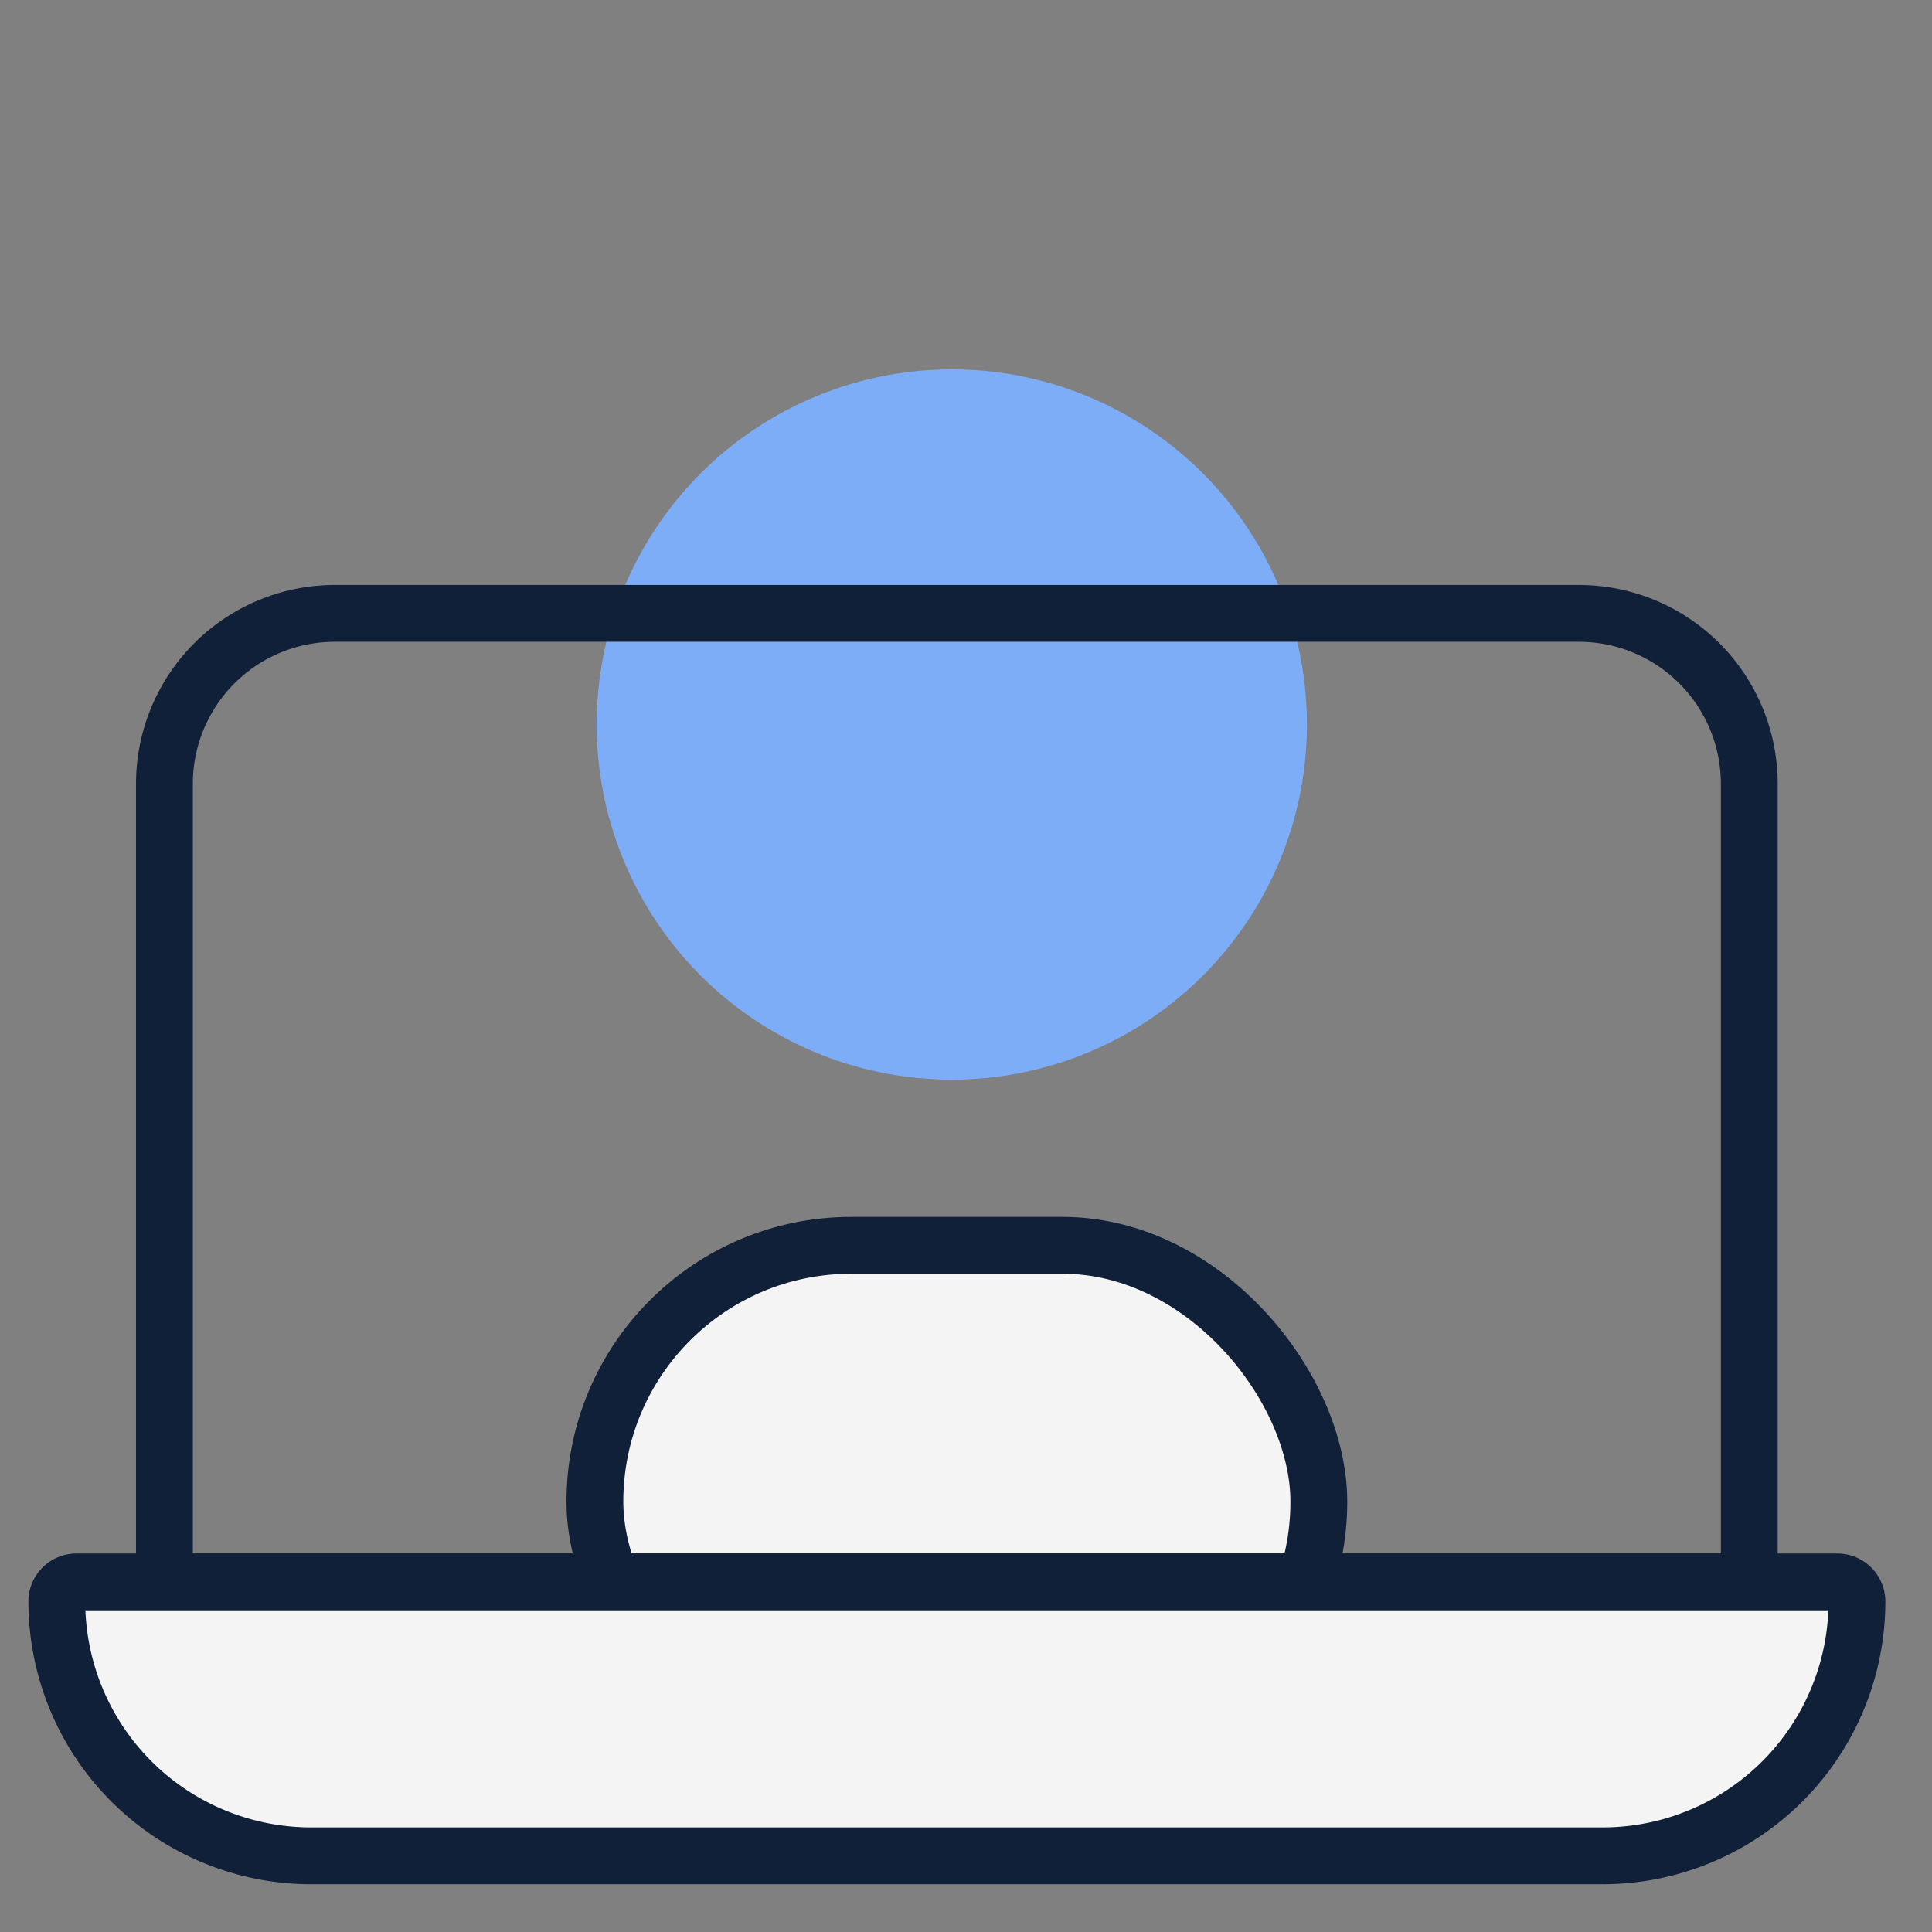 <svg xmlns="http://www.w3.org/2000/svg" id="Component_15_8" width="68" height="68" viewBox="0 0 68 68">
    <rect x="0" y="0" width="68" height="68" fill="#808080" stroke="none"/>
    <defs>
        <clipPath id="clip-path">
            <path id="Rectangle_346" fill="#fff" d="M0 0H68V68H0z" transform="translate(18 1669)"/>
        </clipPath>
        <style>
            .cls-3{fill:#f4f4f4;stroke:#112039;stroke-miterlimit:10;stroke-width:2px}
        </style>
    </defs>
    <g id="Mask_Group_24" clip-path="url(#clip-path)" transform="translate(-18 -1669)">
        <g id="Group_61" transform="translate(-465.435 1210.6)">
            <rect id="Rectangle_301" width="25.481" height="18.044" class="cls-3" rx="9.022" transform="translate(504.373 502.231)"/>
            <g id="Group_36" transform="translate(503.955 470.917)">
                <circle id="Ellipse_12" cx="12.5" cy="12.5" r="12.5" transform="translate(.48 .483)" style="isolation:isolate" fill="#7eadf8" opacity="0.997"/>
            </g>
            <path id="Rectangle_302" fill="none" stroke="#112039" stroke-miterlimit="10" stroke-width="2px" d="M6 0h43.782a6 6 0 0 1 6 6v28.089H0V6a6 6 0 0 1 6-6z" transform="translate(489.222 479.989)"/>
            <path id="Rectangle_303" d="M.689 0h61.98a.689.689 0 0 1 .689.689A8.953 8.953 0 0 1 54.4 9.641H8.953A8.953 8.953 0 0 1 0 .689.689.689 0 0 1 .689 0z" class="cls-3" transform="translate(485.435 514.078)"/>
        </g>
    </g>
</svg>
